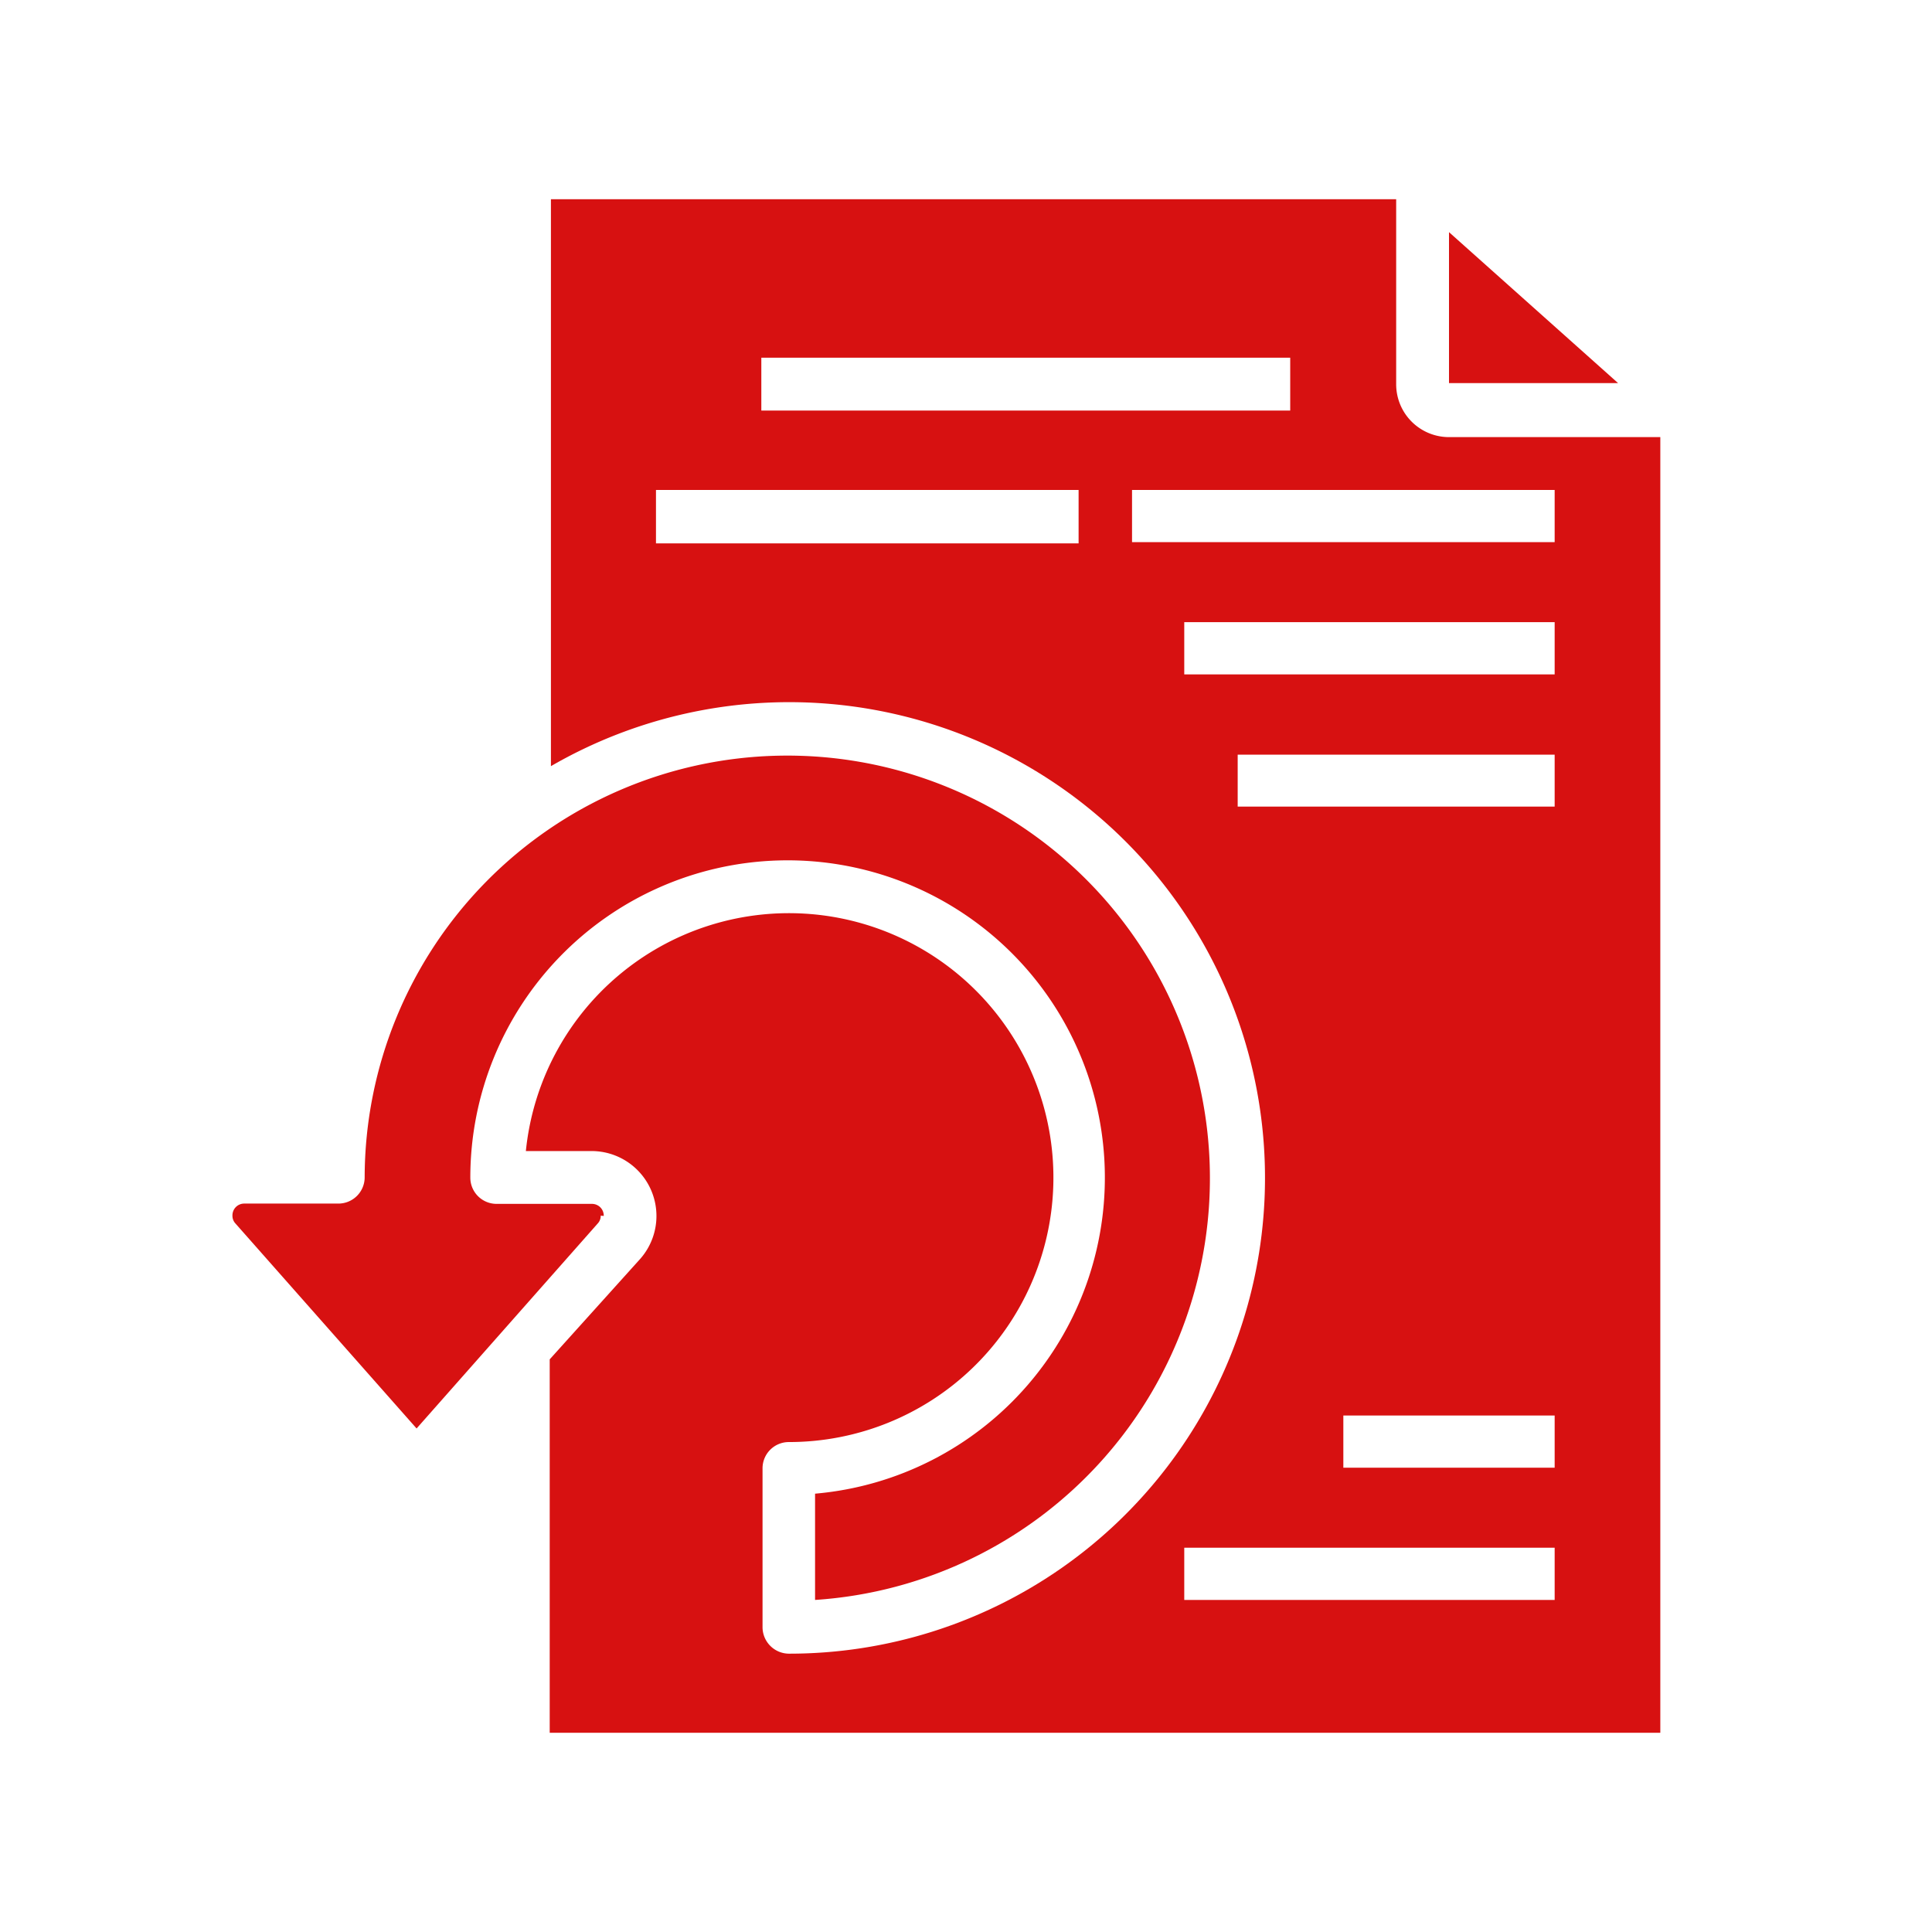 <svg xmlns="http://www.w3.org/2000/svg" id="Layer_1" data-name="Layer 1" viewBox="0 0 64 64"><defs><style>.cls-1{fill:#fff;}.cls-2{fill:#d71111;}</style></defs><rect class="cls-1" width="64" height="64"></rect><g id="Artboard_01" data-name="Artboard 01"><path class="cls-2" d="M20,40.28a.39.39,0,0,0-.39-.4H16.46a.87.87,0,0,1-.88-.87A10.51,10.51,0,1,1,27,49.48V53A14,14,0,1,0,12.08,39a.87.87,0,0,1-.88.87H8.09a.39.39,0,0,0-.39.4.37.37,0,0,0,.1.26l6,6.79,6-6.79a.37.37,0,0,0,.1-.26Z"></path><path class="cls-2" d="M48,14.48a1.75,1.75,0,0,1-1.75-1.75V6.6h-28V25.38a15.76,15.76,0,1,1,7.88,29.4.88.88,0,0,1-.87-.88V48.64a.87.87,0,0,1,.87-.87,8.76,8.76,0,1,0-8.71-9.64h2.19a2.15,2.15,0,0,1,1.6,3.57l-3,3.33V57.4H55V14.48ZM35.73,18h-14V16.23h14ZM25.22,13.6V11.85H42.74V13.6ZM51.5,53H39.23V51.27H51.5Zm0-4.38h-7V46.89h7Zm0-21.9H41V25H51.5Zm0-4.38H39.23V20.61H51.5Zm0-4.38h-14V16.23h14Z"></path><path class="cls-2" d="M48,7.69v5h5.6Z"></path></g></svg>